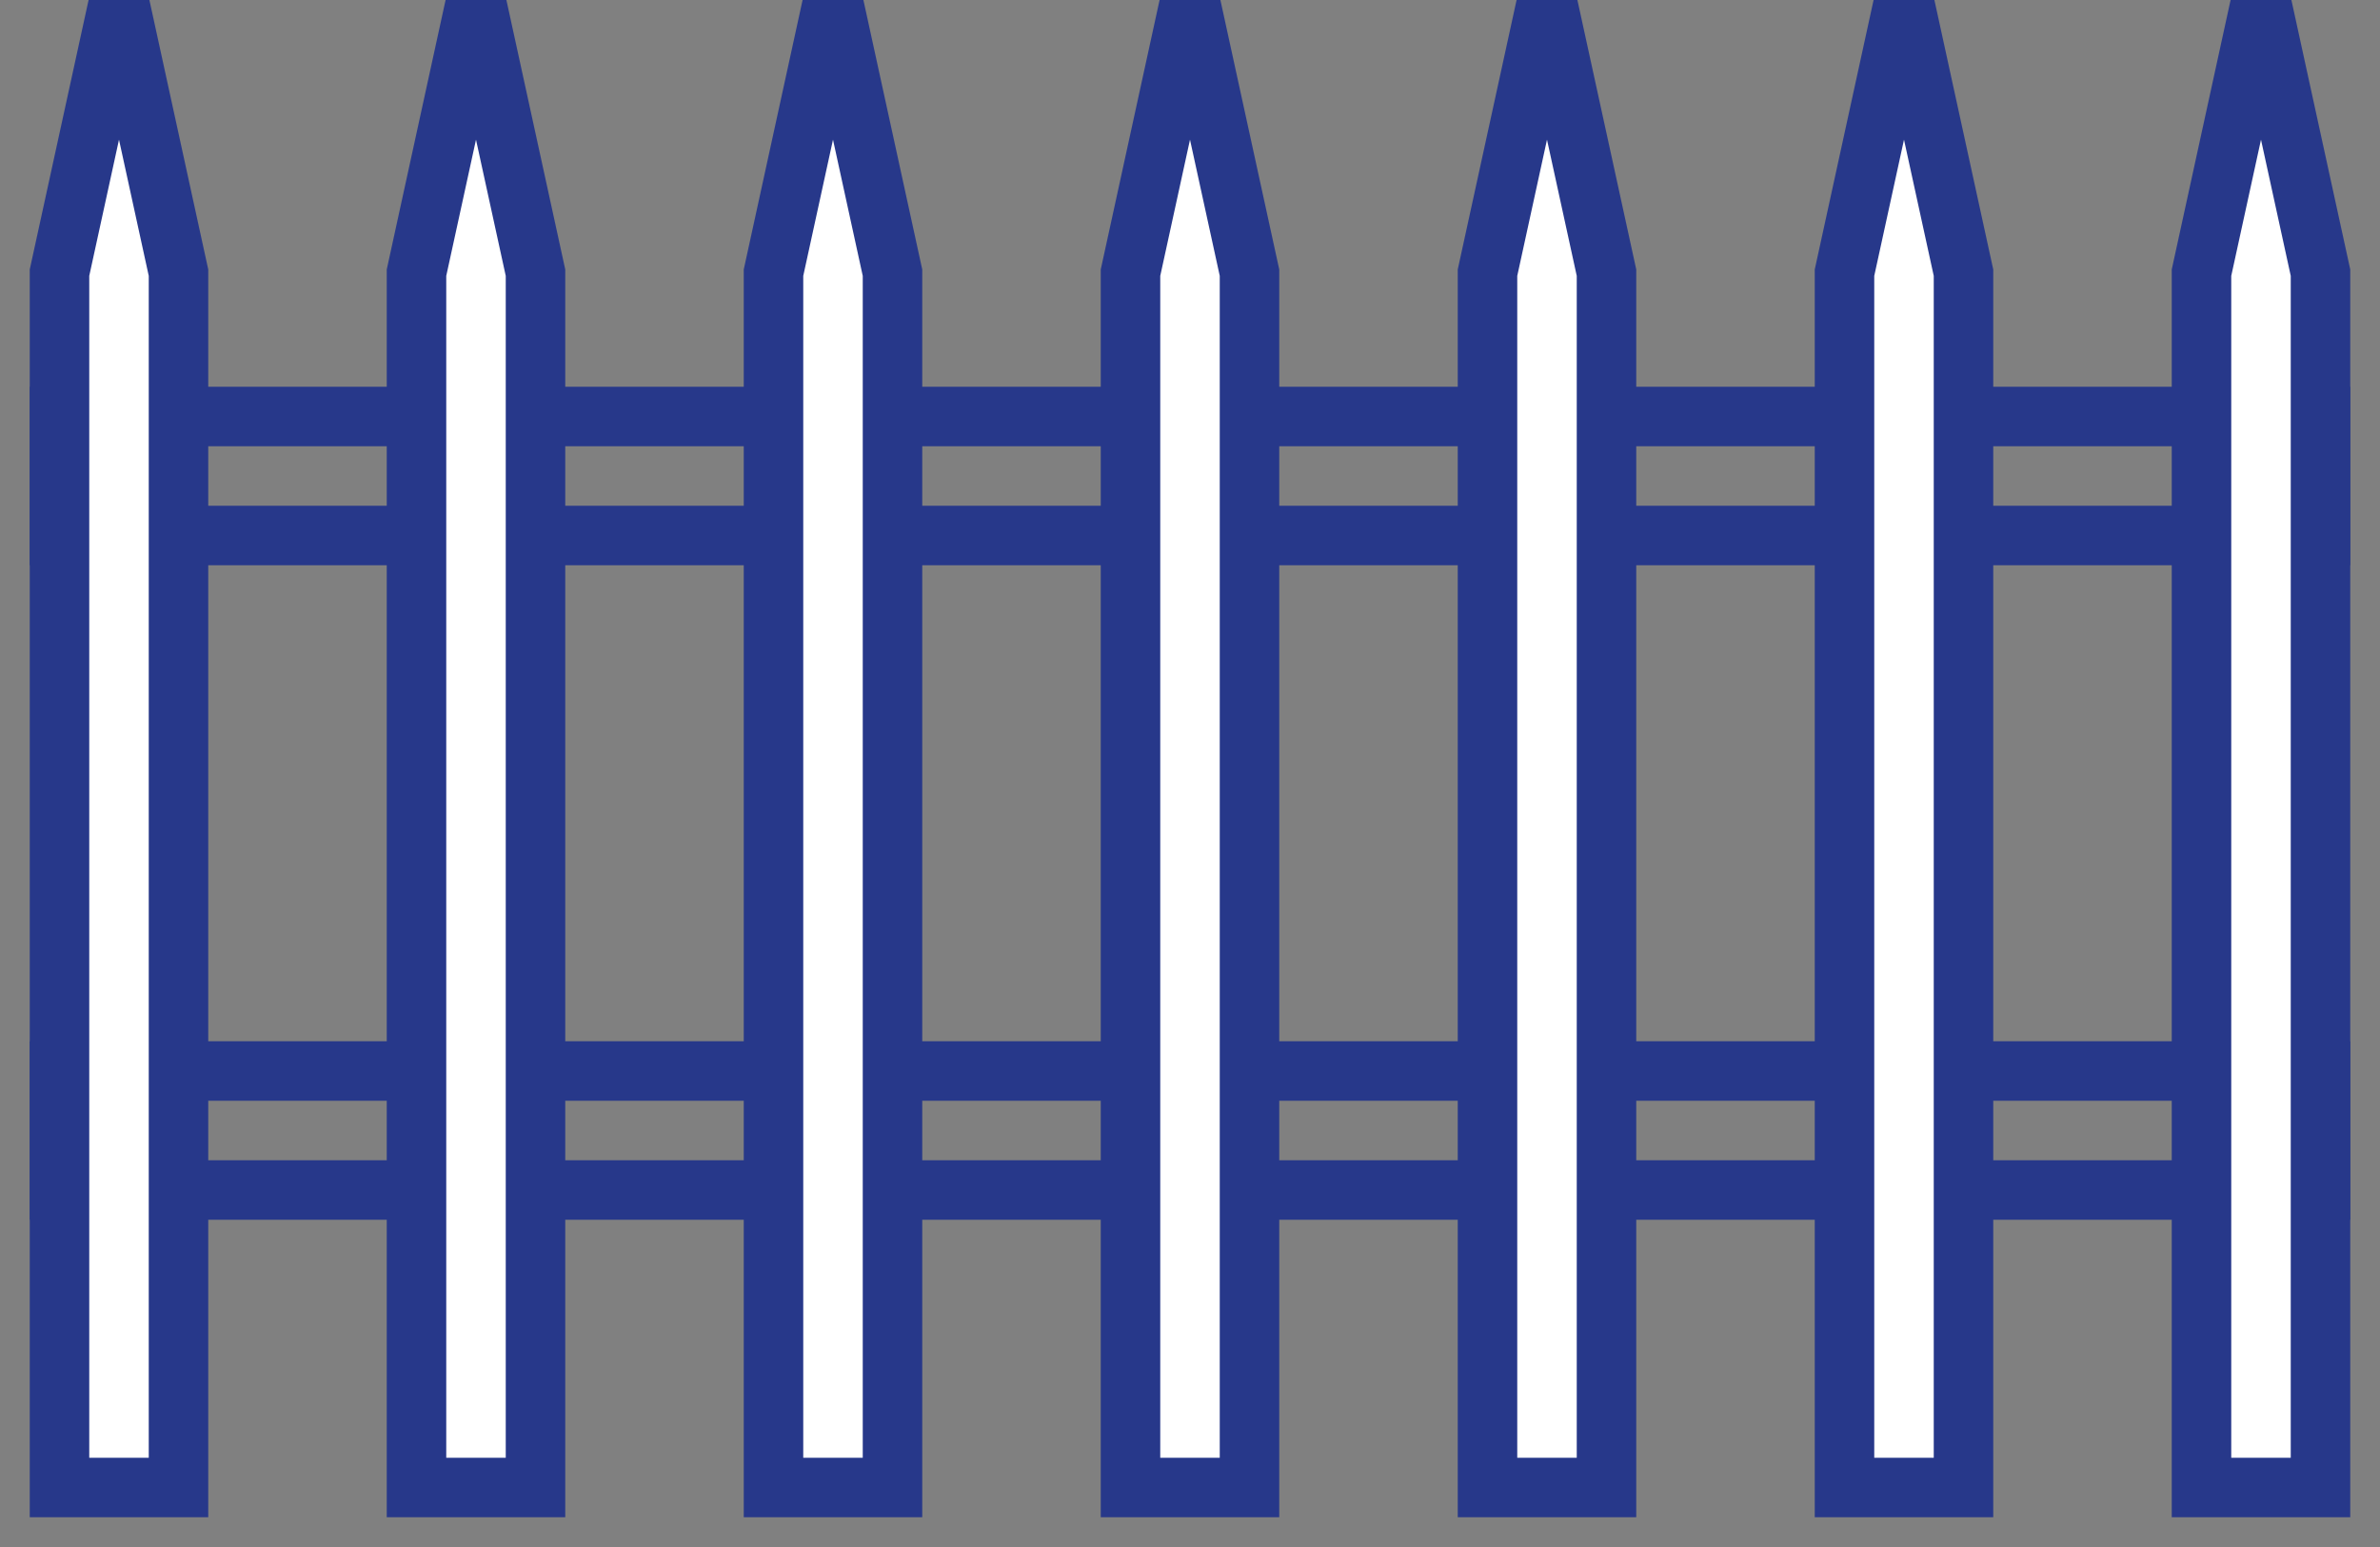 <svg width="40" height="26" viewBox="0 0 40 26" xmlns="http://www.w3.org/2000/svg"><rect x="0" y="0" width="40" height="26" fill="#808080" stroke="none"/><g stroke="#27388A" fill="none" fill-rule="evenodd"><path d="M1 18h38v2H1zM1 7h38v2H1z"/><path d="m1 4.583 1-4.58c.017-.025-.04.693-.02.681.035-.026-.005-.74.02-.68l1 4.579V25H1zm6 0 1-4.58c.017-.025-.04.693-.02.681.035-.026-.005-.74.02-.68l1 4.579V25H7zm6 0 1-4.58c.017-.025-.04.693-.02.681.035-.026-.005-.74.02-.68l1 4.579V25h-2zm6 0 1-4.58c.017-.025-.04.693-.02.681.035-.026-.005-.74.02-.68l1 4.579V25h-2zm6 0 1-4.58c.017-.025-.04.693-.02.681.035-.026-.005-.74.02-.68l1 4.579V25h-2zm6 0 1-4.58c.017-.025-.04.693-.02.681.035-.026-.005-.74.02-.68l1 4.579V25h-2zm6 0 1-4.58c.017-.025-.04.693-.02.681.035-.026-.005-.74.02-.68l1 4.579V25h-2z" fill="#FFF" fill-rule="nonzero"/></g></svg>